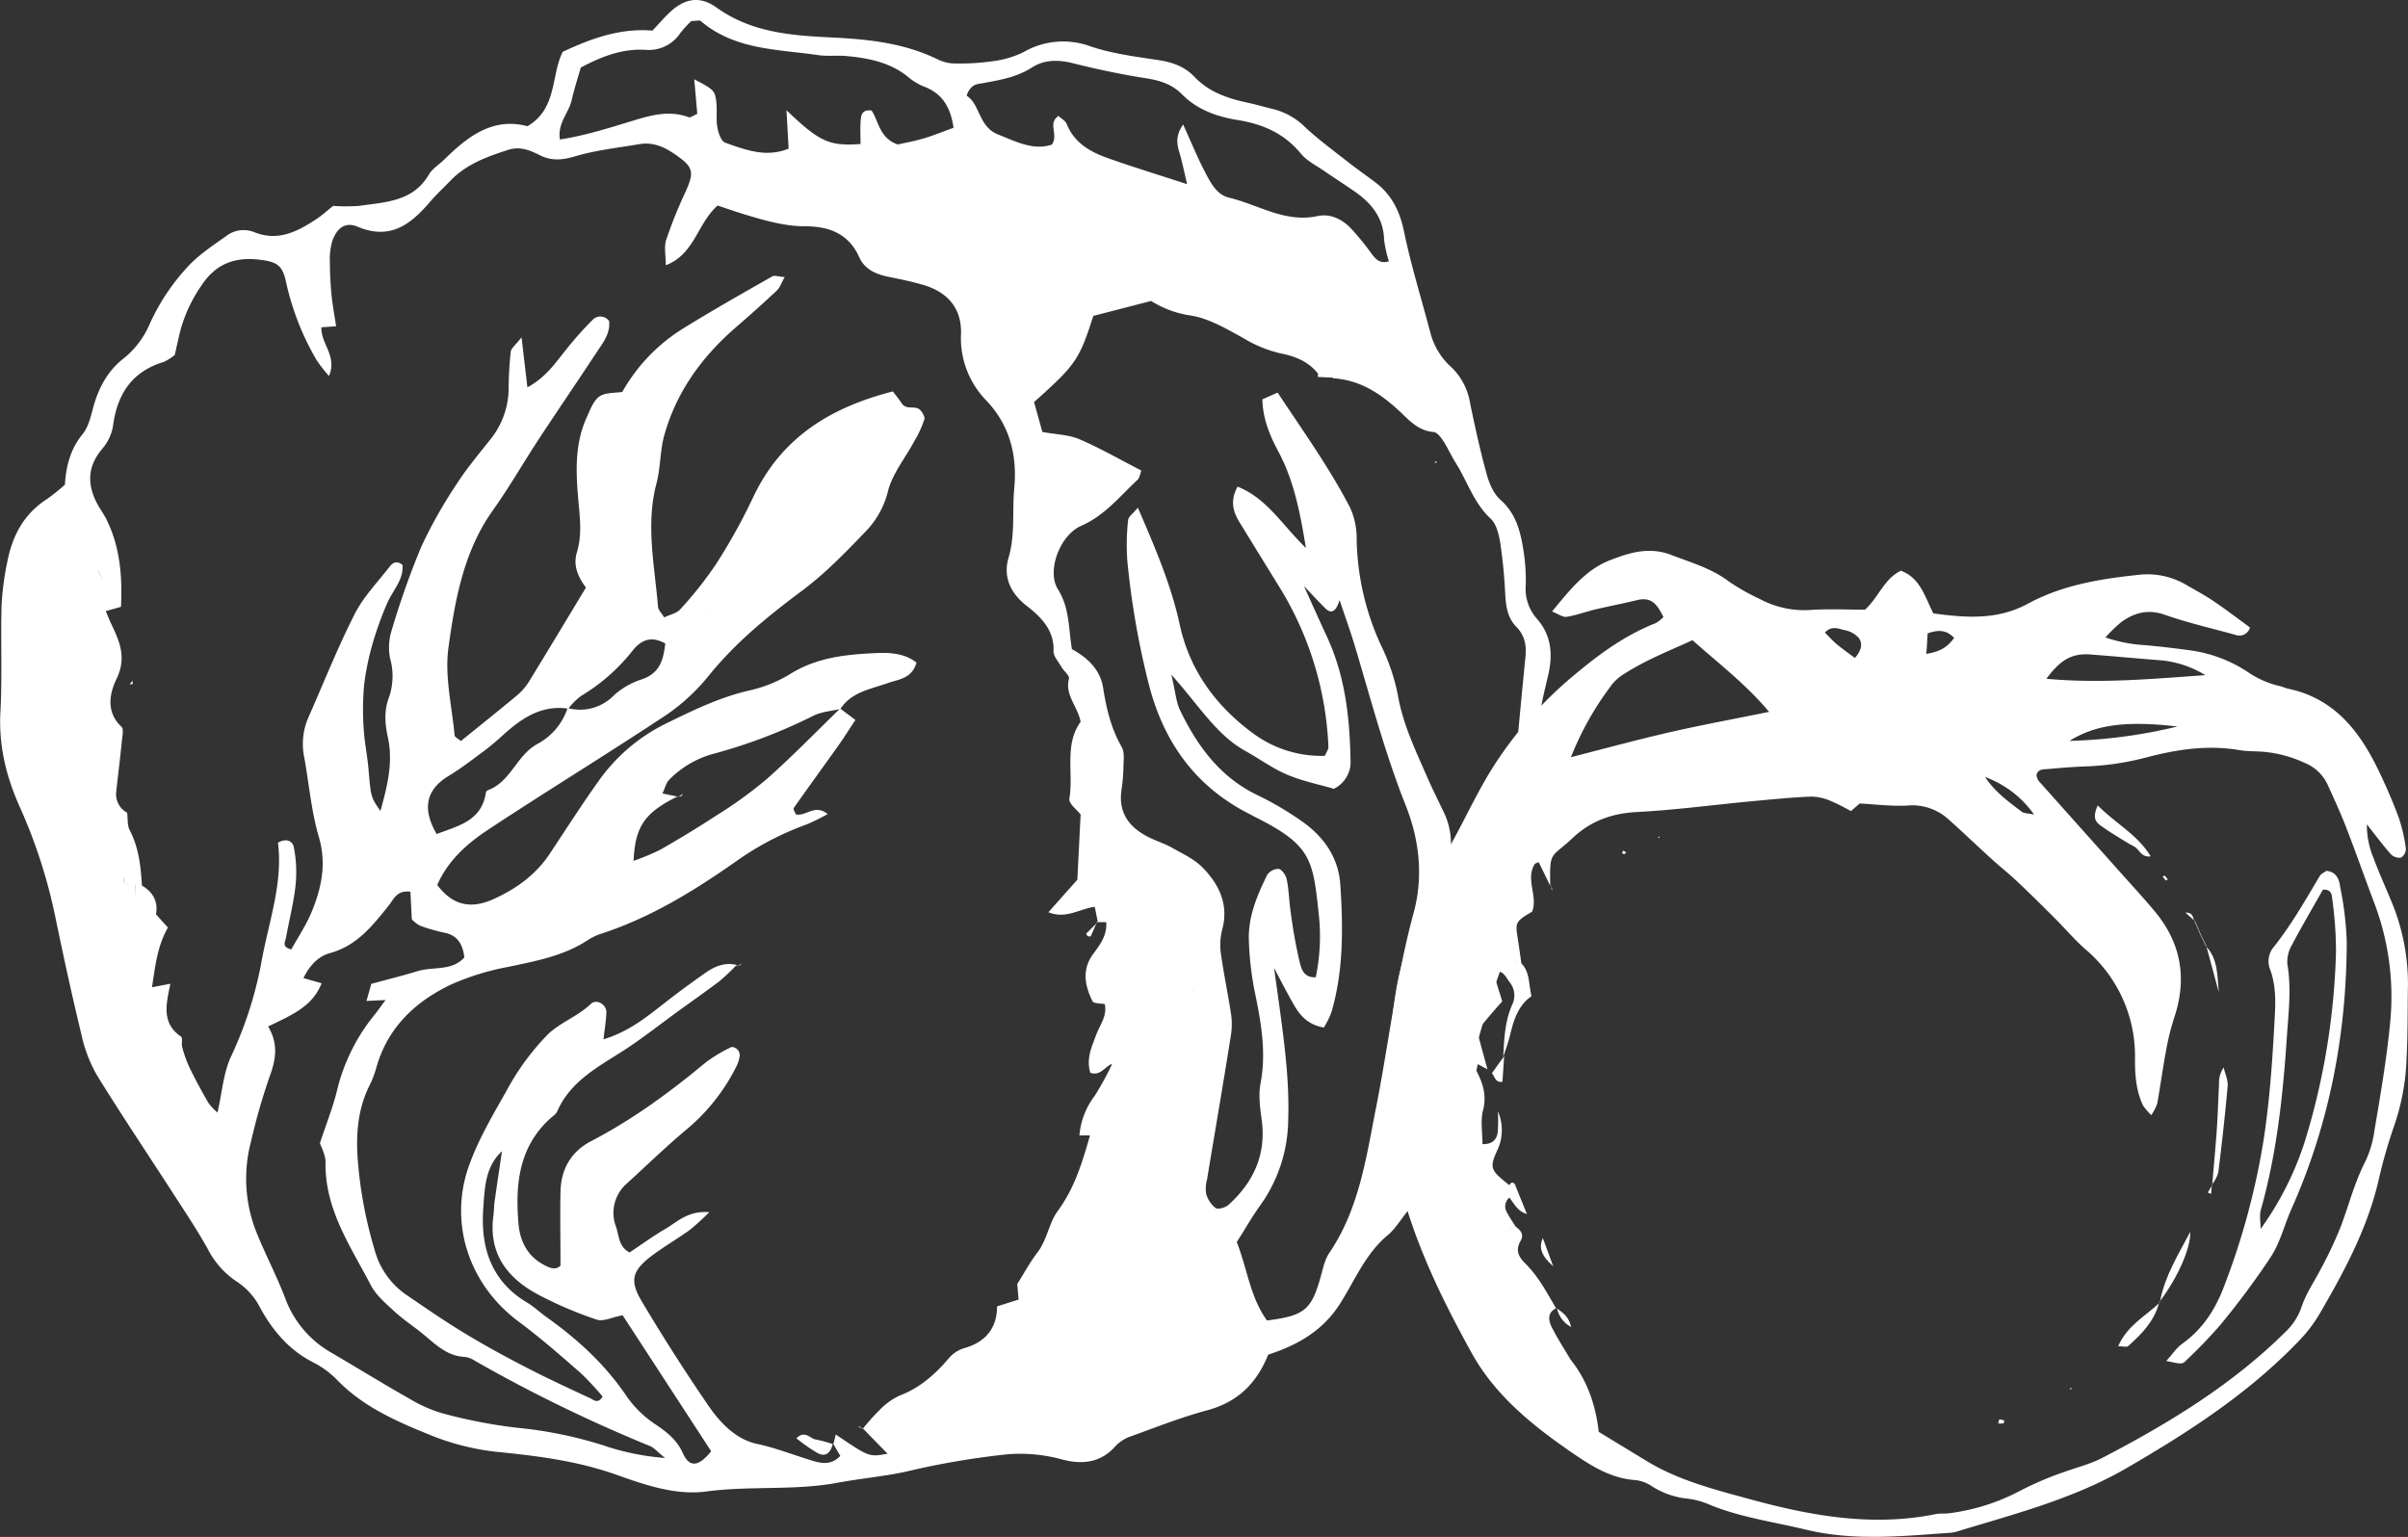 <?xml version="1.0" encoding="UTF-8"?> <svg xmlns="http://www.w3.org/2000/svg" id="Ebene_1" data-name="Ebene 1" viewBox="0 0 604.69 386.02"><rect x="0" y="0" width="604.69" height="386.02" fill="#333333" stroke="none"/><defs><style>.cls-1{fill:#fff;}</style></defs><title>salad</title><path class="cls-1" d="M288.45,461.63l-.14.07.25.05Z" transform="translate(-118.21 -261.6)"></path><path class="cls-1" d="M150.16,465.57h0v.05l.09.06Z" transform="translate(-118.21 -261.6)"></path><path class="cls-1" d="M393.85,493.11l.08.07,0-.14h-.13Z" transform="translate(-118.21 -261.6)"></path><path class="cls-1" d="M504.14,417a11.41,11.41,0,0,1-2.79-8.46,46.76,46.76,0,0,0-.51-8.28c-.75-4.87-1.79-9.57-5.87-13.16-1.7-1.49-2.78-4.06-3.41-6.34-1.63-5.91-2.95-11.92-4.19-17.93a16,16,0,0,0-4.55-8.86,17.54,17.54,0,0,1-5.33-8.47c-2.25-8.61-4.93-17.13-6.73-25.84-1.07-5.16-3.15-9.23-7.28-12.34-2.21-1.66-4.48-3.24-6.66-4.95-3.61-2.83-7.32-5.57-10.7-8.66a17.48,17.48,0,0,0-7.82-4.62c-2.39-.57-4.76-1.27-7.16-1.78-4.89-1.06-9.46-2.7-13-6.43-2.44-2.56-5.49-3.65-9-4.18-5.74-.87-11.61-1.62-17.09-3.45a19.81,19.81,0,0,0-16.81,1.44,24.4,24.4,0,0,1-7.81,2.29,57.81,57.81,0,0,1-9.12.57,10.22,10.22,0,0,1-4.41-.93c-8.48-4.2-17.51-5.16-26.82-5.61-10.05-.48-20.14-1.2-28.91-7.5-4.47-3.21-8.42-2.21-12.33,1.73-1.28,1.28-2.47,2.64-3.78,4.05-8.07-.66-15.24,1.91-22.53,5.32-3,5.84-1.29,14.22-8.86,18.69-8.65-2.29-14.93,2.5-20.81,8.29-1.31,1.3-3.06,2.32-3.95,3.85-4,6.86-11,6.91-17.51,7.87a47.26,47.26,0,0,1-6.53,0c-1.44,1.15-2.8,2.4-4.33,3.4-4.74,3.11-9.61,5.6-15.53,3.18a7.14,7.14,0,0,0-7,1c-3.23,2.3-6.62,4.52-9.34,7.36a53.84,53.84,0,0,0-9.76,14.48,22.46,22.46,0,0,1-6.52,8.79c-4.06,3.09-6.37,7.37-7.73,12.26-.66,2.36-1.2,5-2.68,6.82-3.11,3.78-4.18,8.08-4.47,12.73a50.34,50.34,0,0,1-4.42,3.56c-5.88,3.73-8.81,9.31-10.06,15.89a69.88,69.88,0,0,0-1.43,10.94c-.24,8.92.19,17.86-.29,26.76-.45,8.57,1.52,16.42,5,24.09a133.08,133.08,0,0,1,8.93,28c2,9.62,4.08,19.23,6.4,28.78a35.63,35.63,0,0,0,3.89,10.26c6.28,10.21,13,20.16,19.48,30.23,2.84,4.39,5.74,8.74,8.29,13.3a21.66,21.66,0,0,0,7.2,8.23,17.29,17.29,0,0,1,6.06,6.72c3.15,5.74,7.26,10.62,13.3,13.69a22.7,22.7,0,0,1,5.94,4.34c6.83,7.1,15.7,10.78,24.5,14.32a62.15,62.15,0,0,0,17,3.94c9.81,1,19.4,2.31,28.78,5.65,7.2,2.56,14.86,5.2,22.5,4.17,11-1.48,22-.15,33-2.2,6.31-1.19,12.74-1.64,19-3.22a202.48,202.48,0,0,1,21.71-3.71,39.18,39.18,0,0,1,15.55,1.07c5,1.34,9.74.95,13.52-3.36a9.52,9.52,0,0,1,3.84-2.43c6.33-2.29,12.61-4.78,19.09-6.52,7.46-2,12.34-6.45,15.39-14,7.62-2.46,13.81-6.15,18-12.74,3.76-5.89,6.36-12.54,12-17.25,2.52-2.13,4.06-5.4,6.49-7.66a32.66,32.66,0,0,0,9-13.77,104.07,104.07,0,0,0,3.86-13.27A209,209,0,0,1,495,505.32a116.53,116.53,0,0,0,6.41-32.46c.63-10.71,2.23-21.38,3.56-32,.42-3.35,1.33-6.63,2.07-9.93C508.2,425.81,507.71,421,504.14,417Zm-139-134.53c4.22-.79,8.41-1.47,12.18-3.9,3.25-2.1,6.89-2,10.68-1,5.94,1.48,12,2.75,18,3.69,3.48.54,6.53,1.5,9,4,3.84,3.91,8.79,5.63,14,6.49,6.29,1,11.68,3.34,15.86,8.41,1.5,1.83,3.85,3,5.87,4.37,2.52,1.75,5.11,3.4,7.63,5.15,4.22,2.93,7.24,6.56,7.41,12.06a31.32,31.32,0,0,0,1.21,5.49c-2.24.71-3.32-.53-4.41-2a65.37,65.37,0,0,0-5.16-6.31c-2.23-2.3-5.13-3.74-8.34-3.05-8.14,1.76-14.88-2.88-22.23-4.62-3.15-.74-4.69-3.89-6.11-6.6-1.82-3.49-3.31-7.16-5.41-11.77-2.4,3.43-1.27,5.74-.64,8.08.52,1.95.94,3.94,1.63,6.9-7.35-2.41-13.71-4.35-20-6.58-4.4-1.56-8.36-3.84-10.24-8.57-.3-.76-1.26-1.26-2.06-2-2.8,1.88.07,4.68-1.64,7.19-4.64,1.6-9.06-.77-13.52-2.52-4.93-1.93-4.5-7.62-7.91-9.76C362,282.6,363.7,282.74,365.15,282.47Zm89.12,71.87s0,0,0,0S454.27,354.35,454.27,354.34Zm-.07.15-.09.06Zm-.13.08a2.69,2.69,0,0,1-.95-.08h0A2.69,2.69,0,0,0,454.07,354.57Zm-34.46-32.22h0a8.15,8.15,0,0,0-1.36-.4A9.18,9.18,0,0,1,419.61,322.35Zm-157.86-35.5c.68-3,1.62-5.83,2.32-8.29,5.44-2.87,10.51-4.79,16.28-4.44a9.51,9.51,0,0,0,8.73-4.24,25.74,25.74,0,0,1,2.76-3c1.17,0,2-.26,2.35,0,8.54,7.29,19.27,7.07,29.47,8.56,2.41.36,4.92,0,7.36.26,5.56.53,10.93,1.64,15.42,5.37a14.43,14.43,0,0,0,3.95,2.33c4.5,1.74,6.55,5.16,7.28,10.3-2.48.89-4.95,1.9-7.51,2.67-2.31.69-4.71,1.11-6.51,1.52-4.62-1.61-4.79-5.91-6.55-8.52-2.32-.35-2.61,1.09-2.72,2.18-.2,2.06-.06,4.16-.06,6.22-7.86.56-10.28-.51-18.6-8.48.2,3.6.36,6.49.54,9.64-5.67,2.33-10.87.3-15.95-1.5-1-.36-1.71-2.46-1.95-3.85-.36-2.1,0-4.31-.27-6.43-.32-2.82-.73-3.13-5.53-5.63.28,3.16.52,6,.76,8.68-1.07.44-1.73,1-2.14.85-4.6-1.73-9-.66-13.43.69-6.08,1.83-12.14,3.84-18.93,4.9C258.18,292.51,261,290,261.75,286.85ZM140.64,424.74a5.7,5.7,0,0,0-.1-1.31,6.36,6.36,0,0,1,.11,1.32Zm.18.51v0c2.42,2.15,2.74,2.51,2.81,5.4C143.56,427.74,143.24,427.38,140.82,425.25Zm2-20.37h0c.44.78.88,1.55,1.33,2.32C143.65,406.42,143.21,405.65,142.77,404.88Zm6.39,77.21c.08,1.54.63,1.61,2.67,1.66h0C149.79,483.7,149.24,483.63,149.16,482.09Zm2.92,1.81h0c0,1,0,2,.06,3.33C152.12,485.92,152.1,484.9,152.08,483.9Zm10,62.65-.27-.38.27.38Zm108.25,78.28a105.08,105.08,0,0,0-22.51-4.65,128.6,128.6,0,0,1-18.07-3.48,34,34,0,0,1-8.44-3.61c-6.69-3.77-13.21-7.82-19.84-11.69a26.09,26.09,0,0,1-11.69-13.73c-2.17-5.71-5.05-11.13-7.32-16.8a36.49,36.49,0,0,1-1.24-22.67,152.35,152.35,0,0,1,4.55-15.92c1.55-4.23,2.48-8.22-.28-12.87,6-2.9,11.12-5,13.43-10.85l-4.56-1.3c1.51-3.11,3.69-5.47,6.64-6.27,6.78-1.85,10.71-6.88,14.76-11.94,1.29-1.6,2.05-3.95,5.46-3.48.11,2.18.23,4.47.36,6.94a8,8,0,0,0,2,1.56,43.31,43.31,0,0,0,6.19,1.79c3.24.66,4.57,2.79,5,6.19-3.09,3.52-7.84,2.26-11.77,3.47-3.75,1.15-7.57,2.09-11.6,3.19L210.24,513l4.79-.23c-1.18,1.58-2,2.76-2.91,3.89a47.55,47.55,0,0,0-9.28,18.84c-1,4.13-2.61,8.11-4.29,13.21.27.89,1.44,2.91,1.41,4.92-.18,11.74,6.29,21,11.35,30.72,1.36,2.62,3.88,4.72,6.12,6.78s4.87,3.74,7.23,5.71c3.07,2.56,5.94,5.39,10.32,5.57a6.12,6.12,0,0,1,2.55,1,371.52,371.52,0,0,0,43.91,21.38c1,.4,1.72,1.35,3.79,3A63.52,63.52,0,0,1,270.32,624.83ZM220.63,477.09a2,2,0,0,0,.48-.49h0A2,2,0,0,1,220.63,477.09Zm10.21-20.59c3.12-1.88,6-4.13,8.94-6.3,1.72-1.28,3.33-2.7,4.92-4.13,4.56-4.11,9.44-7.38,16-6.52a15.76,15.76,0,0,1-7.47,8.86c-5.32,2.88-6.71,9.49-12.42,11.62a1,1,0,0,0-.59.65c-1.07,7.19-7.05,8.34-12.35,10.4C224.11,464.68,225.25,459.89,230.84,456.5ZM289.7,626.61c-1.5-3.32-3.85-5.2-6.69-7.13a27.09,27.09,0,0,1-7.26-6.93c-5.39-8.06-12.31-14.45-20.11-20-1.75-1.25-3.33-2.76-5.17-3.86-9.05-5.42-11.61-14-10.9-23.67.36-5,.47-10.41,4.69-14.27-.61,4.17-1.24,8.34-1.83,12.5-.17,1.22-.16,2.46-.32,3.67-1.29,9.65,3.6,15.85,11.56,20a98.53,98.53,0,0,0,14.39,6.12c1.67.55,3.91-.61,6.5-1.1l22.24,34.16C293.71,629.94,291.38,630.33,289.7,626.61ZM354.55,614a7.49,7.49,0,0,0-1.19-.76,7.49,7.49,0,0,1,1.19.76Zm32,7.28-.9,1,.9-1,.65.42ZM392,591.77l1.12-1.13h0Zm2.42,0-.12-.1.12.1Zm-1.36-54.88a19.09,19.09,0,0,0-3.79,9.88h2.66c-1.91,6.67-3.85,13.21-8.11,19-2.21,3-2.65,7.25-5.11,10.43-1.82,2.34-3.22,5-5.05,7.9L374,588l-5.41,1.71c0,5.5-2.95,8.93-8,10.42a8.27,8.27,0,0,0-4.31,2.84c-3.34,3.89-7.16,7.26-12.15,9.14a16.86,16.86,0,0,0-5.05,3.64,55.88,55.88,0,0,0-4.16,4.64l-.33-.14.22.26,0,0,0,0,.11-.12q3.07,3.17,6.17,6.32c-4.62.86-4.62.86-13-4.82-.22.89-.41,1.65-.6,2.4l-.12-.14,0,.1.1,0c.57,1,1.15,2,1.75,3-2.22,2.37-4.65,1.93-6.95,1.24-4.66-1.4-9.14-3.21-14-4.25-5.18-1.11-9.14-5.19-12.1-9.5q-8.86-12.92-16.87-26.41c-3.14-5.29-2.25-7.78,3-11.64,3-2.19,6.16-4.06,9.16-6.2a64.42,64.42,0,0,0,4.87-4.44c-5.35-.42-8,2.41-10.9,4.12-3.16,1.83-6.11,4-9.14,6-2.73-1.44-2.63-4.22-3.36-6.38a9.78,9.78,0,0,1,2.76-11c5-4.56,9.83-9.26,15-13.58a48.91,48.91,0,0,0,12.46-15.81,8.08,8.08,0,0,0,.81-2.61,2.2,2.2,0,0,0-.58-1.62c-.37-.37-1.23-.74-1.59-.55a37.55,37.55,0,0,0-6.27,3.75c-9,7.48-18.4,14.4-28.83,19.82-5.09,2.64-7.61,7.06-7.73,12.73-.13,6.06,0,12.13,0,18.56-1.37,1.35-3.09.43-4.67-.48-3.79-2.2-5.52-5.88-5.87-10-.84-9.75,0-19.12,7.83-26.37.68-.62,1.59-1.16,1.93-2,3.36-7.56,10.29-11.09,16.75-15.26,4.63-3,8.95-6.44,13.42-9.68,3.48-2.52,7-5,10.43-7.57a52.58,52.58,0,0,0,4.42-4.17c-2.83-.69-5.36.27-7.61,1.83q-5.65,3.93-11.09,8.2c-4.33,3.39-8.62,6.79-14.74,8.65.3-2.67.66-4.7.72-6.74s-2.5-3.48-3.88-2.16c-3.28,3.14-7.8,4.71-10.88,7.73a62.81,62.81,0,0,0-10.26,14c-3.44,6.12-7.06,12.15-9.47,18.89-5.12,14.31-.14,29.8,12.45,39.18,5.4,4,10.48,8.48,15.57,12.9a73.15,73.15,0,0,1,5.52,5.92c-1.14,2-2.32.79-3.19.39-5.56-2.58-11.13-5.16-16.57-8-5.17-2.67-10.29-5.48-15.26-8.51s-9.75-6.33-14.55-9.62a19.94,19.94,0,0,1-7.7-11.18A106.76,106.76,0,0,1,208,552.22c-.38-6.18.14-12.28,3-18a23.5,23.5,0,0,0,1.66-4.29c2.83-10.26,9.88-16.86,19.09-21.18a64.29,64.29,0,0,1,14-4.29c6.93-1.47,13.87-2.71,19.95-6.66a14.08,14.08,0,0,1,3.3-1.63c12.42-4,23.38-10.75,33.95-18.16a73.73,73.73,0,0,1,17.86-9.36,52.11,52.11,0,0,0,5.23-2.59c-3.27-2.68-5.52.75-8,.06-.19-.54-.7-1.3-.51-1.58,3.7-5.26,7.49-10.46,11.22-15.7,1.39-1.95,2.66-4,4.27-6.41l-3.74-2.82c2.79-4.23,7.53-4.91,11.8-6.42,2.77-1,6.1-1.08,7.28-5.17-3-2.37-6.7-2.55-10.25-2.39-7.38.34-14.66,1.07-21.27,5.13a33.67,33.67,0,0,1-10.19,4.2c-7.61,1.7-14.5,5.08-21.37,8.45a44.87,44.87,0,0,0-16.68,14.26c-4.29,6-8.25,12.19-12.32,18.33-3.52,5.3-8.41,8.83-14.14,11.42-5.49,2.47-10.1,1.79-14.13-3.54,2.59-6,7.4-10.35,12.71-13.85,14.87-9.82,30.09-19.1,44.94-28.95a50,50,0,0,0,10.71-10c6.68-8.19,14.67-14.72,23.1-21,6.11-4.55,11.5-10.15,16.78-15.7a22,22,0,0,0,5-9.64c1.18-4.3,4.25-8.07,6.43-12.11a27.86,27.86,0,0,0,2.66-5.74c.2-.74-.84-2.4-1.67-2.73-1.3-.51-3,.31-4.08-1.32-.63-1-1.38-1.88-2.16-2.93-15.63,4-27.95,11.54-35,26.4a149.3,149.3,0,0,1-9.38,16.93A95.41,95.41,0,0,1,289,414.67c-.88,1-2.56,1.28-4,2-.7-1.15-1.49-1.87-1.55-2.65-.84-10.36-3.15-20.67-.36-31.11,1-3.81.85-7.93,1.87-11.74,3-11,9.43-19.88,18-27.32,3.48-3,6.93-6.09,10.29-9.24.79-.74,1.17-1.91,2-3.42-1.52-.1-2.53-.5-3.13-.16-7.46,4.25-14.93,8.48-22.25,13a44.46,44.46,0,0,0-15.39,16c-1.84.32-4.3.1-5.8,1.19s-2.35,3.48-3.22,5.4c-3,6.72-2.62,13.87-2,20.88.41,4.33.9,8.53-.36,12.76-1,3.22.11,6,2.25,8.92-4.75,7.86-9.47,15.74-14.28,23.57a14.55,14.55,0,0,1-3,3.48c-4.69,3.91-9.46,7.7-14.13,11.49-.74-.65-1.54-1-1.57-1.42-.67-7.33-2.53-14.85-1.55-22,1.65-12,3.8-24.21,11.2-34.59,4.1-5.76,7.62-11.92,11.5-17.83,4.72-7.19,9.57-14.28,14.3-21.47,1.65-2.51,3.72-4.93,3.34-8.19a2.7,2.7,0,0,0-4.18-.24,88.85,88.85,0,0,0-6.7,7.54c-2.64,3.28-5,6.86-9.63,9.36-.49-4.2-.9-7.66-1.47-12.56-1.51,1.95-2.6,2.72-2.71,3.61a88,88,0,0,0-.53,9.18,20.53,20.53,0,0,1-4.54,12.79c-2.86,3.62-5.86,7.17-8.34,11a119.53,119.53,0,0,0-9.05,16,204.45,204.45,0,0,0-7.39,20.84,14.31,14.31,0,0,0-.46,7.19,16.35,16.35,0,0,1-.3,9.91c-1.22,3.23-1,6.58-.24,10,1.33,6.16-.08,12.05-1.88,18.44-2.43-3.49-2.39-3.49-3-10.56-.29-3.37-1-6.7-1.2-10.07a69,69,0,0,1,.1-11,66.9,66.9,0,0,1,2.26-10.82,86.07,86.07,0,0,1,3.45-9.53c1.36-3.3,4.27-6,3.93-9.81-1.62-1.33-2.61-.36-3.31.54-3,3.87-6.53,7.51-8.71,11.82-4.29,8.48-7.81,17.34-11.65,26.05a16.56,16.56,0,0,0-1,9.93c1.21,6.65,1.77,13.47,3.65,19.92,2,6.73.71,12.79-1.76,18.81-1.36,3.34-3.43,6.4-5.13,9.49-2.53-.58-1.52-1.93-1.35-2.9.81-4.54,2-9,2.45-13.59a32.81,32.81,0,0,0-.46-9.11c-.25-1.43-1.71-2.53-4-1.19,1.32,10.33-2.44,20.18-4.22,30.37a97.46,97.46,0,0,1-7.66,23.53c-1.83,4.08-2.16,8.83-3.3,13.87a13.73,13.73,0,0,1-2.27-2.4c-1.67-2.89-3.27-5.84-4.74-8.85a31.67,31.67,0,0,1-1.85-5.16c-.25-.86.18-2.34-.29-2.66-5.09-3.45-3.66-8.4-2.69-13.28l-4.61.88c.81-5.21,1.29-10.24,4-15l-3-3.31,0,0c.58-3.29-.79-5.61-3.52-7.24-.3-4.79-.78-9.51-3.08-13.9-.64-1.23-.45-2.9-.63-4.37a5.29,5.29,0,0,1-2.75-5.3c.46-4.27,1-8.54,1.42-12.82.12-1.18.5-2.94-.11-3.5-4-3.71-2.95-8.48-1.24-12,2.59-5.35.78-9.43-1.36-13.88-.39-.82-.72-1.68-1.35-3.15l3.83-1.08c.35-7.46-.17-14.91-3.64-21.94-.68-1.38-1.63-2.62-2.35-4-2.54-4.81-2.44-9.31,1.23-13.68a11.81,11.81,0,0,0,2.74-5.65c1-8,4.67-13.81,12.76-16.23a13.74,13.74,0,0,0,2.77-1.76c.39-1.72.83-3.77,1.32-5.81a36.55,36.55,0,0,1,5.35-11.59c3.74-5.71,8.69-7.32,15-6.48,4,.53,5.4,1.43,6.26,5.51a67.18,67.18,0,0,0,7.68,19.66,37.82,37.82,0,0,0,3.11,4c2.15-5-2.08-8.08-1.9-12.24l3.7-.25c-.39-2.6-.89-5.18-1.15-7.78s-.41-5.52-.42-8.28a16.28,16.28,0,0,1,.6-5.32c1.15-3.31,3.25-4.93,6.36-3.63,8.24,3.47,13.37-.63,18.23-6.29,1.6-1.86,3.41-3.54,5.12-5.31,4-4.15,9.18-6,14.49-7.71,2.94-.94,5.43.1,7.93,1.36,2.92,1.46,5.61,1.23,8.82.28,5.24-1.56,10.79-2.15,16.21-3.07,3.21-.54,5.95.56,8.62,2.37,4.9,3.33,5.27,4.45,2.88,9.72a114.54,114.54,0,0,0-4.8,11.92c-.59,1.83-.1,4-.1,6.41,7.24-2.78,7.88-10.45,13-15,2.19.72,4.45,1.53,6.74,2.22,5,1.5,10,3,15.33,3,5.89,0,10.85,1.84,13.49,7.74,1.39,3.11,4.2,4.29,7.35,4.94s6,1.22,9,2.12c5.94,1.84,9.4,5.85,9.22,12.22a22.35,22.35,0,0,0,6.36,16.74c5.92,6.23,7.79,13.83,7,22.13-.54,5.77.28,11.55-1.43,17.37-1.31,4.46.17,8.65,4.54,12.05,3.37,2.62,7,6,6.76,11.39-.06,1.28,1.26,2.66,2,4,.6,1,2.08,2.17,1.88,2.92-1.1,4.1,2.18,6.9,2.92,10.83-4.16,5.75-1.75,12.8-2.82,19.35-.2,1.21,2,2.81,2.82,3.95-.27,5.42-.53,10.58-.82,16.36l-7.26,8.16c4.38,1.82,7.92-.9,11.63-1.35.32,1.55.55,2.71.78,3.85H396c.27,3.21-1.5,5.61-3.18,7.86-3,4-2.23,8-.26,12,.3.6,2,.52,3.08.72.64,2.92-1.19,5.16-2.13,7.65-1.17,3.09-2.59,6.17-1.49,9.61,2.66.86,3.66-1.66,5.48-2.25A76.4,76.4,0,0,1,393.05,536.92Zm-108.5-76c.67-1.43.93-2.63,1.64-3.39a24.6,24.6,0,0,1,11.68-6.71,133.75,133.75,0,0,0,24.54-9.4c2-1,4.38-1.18,6.61-1.68-6.07,5.89-12,12-18.29,17.57a108,108,0,0,1-12.63,9.14c-4.59,3-9.31,5.86-14.08,8.59a57.4,57.4,0,0,1-6.72,2.8c.4-8.69,2.82-12.1,11-16.15ZM301,472.22a3.08,3.08,0,0,0-.27.25,3.08,3.08,0,0,1,.27-.25Zm-.56.43a2,2,0,0,1-.55,0h0A2,2,0,0,0,300.39,472.65Zm-1,.23a11.24,11.24,0,0,1-1.35,1.76,10.61,10.61,0,0,0,1.34-1.76Zm-38.44-33.41a17,17,0,0,1,3.14-3.09A47.27,47.27,0,0,0,277,425.09c2.08-2.6,4.52-3.95,8.28-1.87-.48,4-1.29,7.44-5.89,9a19.35,19.35,0,0,0-7,4A11.8,11.8,0,0,1,260.92,439.47Zm32.31-22.35a.5.5,0,0,1,.08-.12A.5.5,0,0,0,293.23,417.12Zm.29-.45.2-.19Zm.34-.33.23-.14Zm.37-.23a6,6,0,0,1,1.6-.4h0A6,6,0,0,0,294.23,416.11Zm2-.74,1.94-4c-.73,1.5-1.33,2.75-1.93,4Zm99.95,67.89a9.91,9.91,0,0,1,1-.47h0A9.91,9.91,0,0,0,396.2,483.26ZM400.87,587h0a3.15,3.15,0,0,0,.33-.22A3.15,3.15,0,0,1,400.87,587Zm.94,1.24h0l1.29-.77Zm9.07,14.35-.91-1.29.91,1.29Zm1.92-71.76-1-.87,1,.87Zm-.21.25-.2.21Zm.73,13.24a9.63,9.63,0,0,0-.75-1,9.63,9.63,0,0,1,.75,1Zm2.12,51.05a10.87,10.87,0,0,0-1-.72,10.87,10.87,0,0,1,1,.72Zm.23-86.59a12.84,12.84,0,0,0,2.14.73h0A12.87,12.87,0,0,1,415.67,508.77Zm2.16,1.92c0-.3.11-.61.16-.92h0C417.94,510.08,417.87,510.39,417.83,510.69Zm.75,78.61h0a10.62,10.62,0,0,0,1.29.76A9.91,9.91,0,0,1,418.58,589.3Zm45.2-49.62c-2.5,12.59-4.23,25.5-11.74,36.56-1.17,1.71-1.61,4-2.18,6-2.32,8.34-4.08,9.82-13.48,11-4.21-5.76-4.92-12.88-7.6-19.7,2-3.08,3.78-6.28,5.92-9.24a37.46,37.46,0,0,0,7-21.47c.29-8.67-.7-17.18-1.84-25.72-.55-4.14-1.14-8.27-1.71-12.4,1.66,3.13,3.28,6.3,5.05,9.37,1.56,2.72,3.61,4.94,7.46,5.58a22.53,22.53,0,0,0,1.89-3.81c3.07-10.5,2.94-21.26,2.24-32-.44-6.91-4.18-12.15-9.68-16A78.83,78.83,0,0,0,434,461.32C424.6,456.81,418.9,449,414.55,440c-1-2.05-1.14-4.51-2.19-8.94,7,7.78,11.24,15.1,18.68,19.21,3.49,1.93,6.75,4.36,10.39,5.89,3.9,1.65,8.14,2.5,11.74,3.55a7.47,7.47,0,0,0,4.17-7.37c-.18-10.51-1.35-20.84-5.79-30.56q-3-6.5-5.89-13c1.75,1.86,3.48,3.73,5.27,5.53,1.59,1.61,2.77.93,3.67-2,1.34,4,2.79,8,4,12.07,3.95,13.24,7.47,26.59,12.6,39.49,3.39,8.55,4.51,17.76,2,27C468.83,506.87,467,523.41,463.78,539.68Zm-26.46-44q.3,3.87.61,7.72v0ZM452.41,396a43.53,43.53,0,0,1,2.15,15.72h0A43.48,43.48,0,0,0,452.41,396Zm48.87,30.57c-1.52,15.27-2.87,30.56-4.38,45.84a51.38,51.38,0,0,1-1.56,8.13c-4.81,17.8-9.56,35.62-14.61,53.35-1.51,5.3-3.86,10.36-6,15.48-.95,2.31-2.3,4.39-5.65,4.61,0-1.43,0-2.82,0-4.22a23.75,23.75,0,0,1-.09-3.67c1.12-7.9,2.08-15.84,3.59-23.67.92-4.79,2.71-9.41,4.14-14.1,1.26-4.1,3.07-8.11,3.72-12.3,1.08-7,1.41-14.06,2.09-21.1a18.4,18.4,0,0,0-2-9.81c-1.33-2.78-2.7-5.53-3.93-8.35-2.95-6.74-6.14-13.35-7.4-20.77a51.08,51.08,0,0,0-4.14-12.2,66.18,66.18,0,0,1-6.17-26.75,18.45,18.45,0,0,0-1.68-8C452,379,445.41,369.84,439.05,360.21l-3.84,1.69c.11,4.92,1.9,9.16,4.05,13.17,3.82,7.16,5.37,14.88,6.89,24.17-6-5.83-9.77-12.46-17.16-15.41-1.86,3.38-1.23,6.14.43,8.85q5.06,8.25,10.14,16.48a82.8,82.8,0,0,1,12.24,40.1c0,.54-.43,1.1-.89,2.18A28.86,28.86,0,0,1,433.17,446c-9.49-6.9-16.2-15.91-18.72-27.56-2.15-9.95-6.13-19.17-10.5-29.33-1.22,1.49-2.38,2.26-2.45,3.11a56.88,56.88,0,0,0-.21,10.1,205.6,205.6,0,0,0,5.33,30.85c3.73,14.82,11.85,26.18,25.74,33.07.28.14.54.31.81.45,14.63,7.27,14.73,10.84,16.27,25.16a50.09,50.09,0,0,1-.83,15.21c-3.13.1-3.59-2.23-4-3.68a128.56,128.56,0,0,1-2.28-12.66c-.41-2.73-.44-5.53-1-8.24-.19-1-1.15-2.46-2-2.65a3.46,3.46,0,0,0-2.92,1.54c-2.58,5.26-4.88,10.68-4.58,16.71A78.73,78.73,0,0,0,433.16,510c1.63,7.86,3.14,15.62,1.59,23.74-.56,2.93-.11,6.14.3,9.16,1.16,8.68-2.05,15.59-8.3,21.28-.78.71-2.63,1.26-3.29.83a6.9,6.9,0,0,1-2.36-3.57,8.49,8.49,0,0,1,.22-3.62c1.95-11.81,4-23.62,5.87-35.44a18.77,18.77,0,0,0,.24-5.49c-.74-5.14-1.85-10.23-2.57-15.37a15.67,15.67,0,0,1,.21-6.22c1.8-6.38-.64-11.46-4.82-15.76-2.09-2.14-5-3.49-7.69-5-1.86-1.06-3.95-1.69-5.88-2.66-4.84-2.42-7.66-6.05-6.86-11.8a46.42,46.42,0,0,0,.5-5.51c0-1.81.37-4-.45-5.39-2.65-4.64-3.83-9.59-4.64-14.8-.7-4.52-3.83-7.56-7.84-9.73-.89-5.18-.52-10.27-3.53-15.07-2.88-4.62.55-13.59,5.82-15.89,5.95-2.61,9.7-7.4,14.15-11.55.59-.55.7-1.6,1-2.35-5.27-2.71-10.27-5.6-15.53-7.86-2.72-1.17-5.92-1.21-9.34-1.84-.71-2.59-1.43-5.17-2.08-7.51,10.47-9.33,11.37-10.66,14.88-21.64l14.51-3.75a25.74,25.74,0,0,0,9.7,3.62c4.66.66,9.15,3.34,13.42,5.68a31.58,31.58,0,0,0,9.25,3.83c3.59.7,7.15,2,9.55,5.15h0s-.06.8-.06.8l3.79.18c0-.59-.07-1.17-.11-1.76h0c0,.59.07,1.17.11,1.76v.15h0c6.79.4,12,3.85,16.81,8.35,2.42,2.28,4.7,4.87,8.49,5.15.87.07,1.82,1.33,2.42,2.25,1.16,1.77,2,3.74,3.14,5.53,2.93,4.65,4.53,10.07,8.77,14,1.4,1.3,2,3.78,2.36,5.82a127.1,127.1,0,0,1,1.27,12.78c.18,3.15.47,6.15,2.79,8.54C501.08,421.14,501.58,423.64,501.28,426.61Z" transform="translate(-118.21 -261.6)"></path><path class="cls-1" d="M318.2,622.84a43.58,43.58,0,0,0,5.37,3.75c2.19,1.09,3.25-.32,3.75-2.3a33.29,33.29,0,0,0-4.22-1.13C321.64,622.93,320.36,620.72,318.2,622.84Z" transform="translate(-118.21 -261.6)"></path><path class="cls-1" d="M393.54,493.56l.38-.38-.07-.07-.08-.07C393.7,493.21,393.62,493.39,393.54,493.56Z" transform="translate(-118.21 -261.6)"></path><path class="cls-1" d="M391,496.06c-.05.06.17.51.36.63s.7.16.74.08c.5-1.06.95-2.14,1.4-3.21C392.7,494.39,391.85,495.21,391,496.06Z" transform="translate(-118.21 -261.6)"></path><path class="cls-1" d="M151.52,433.45v-.89l-.75.89Z" transform="translate(-118.21 -261.6)"></path><path class="cls-1" d="M334.24,620c-.15-.1-.4-.06-.61-.08l1,.41A1.37,1.37,0,0,0,334.24,620Z" transform="translate(-118.21 -261.6)"></path><path class="cls-1" d="M303.62,504.11h-.38l.1.11-.1-.11a.47.47,0,0,1-.1.1l.23.05Z" transform="translate(-118.21 -261.6)"></path><path class="cls-1" d="M304.46,503.62l-.84.49a1.23,1.23,0,0,0,.39-.05C304.19,504,304.32,503.77,304.46,503.62Z" transform="translate(-118.21 -261.6)"></path><polygon class="cls-1" points="360.69 116.33 360.75 115.86 360.21 116.05 360.69 116.33"></polygon><path class="cls-1" d="M288.45,461.63l.11.12.19-.13Z" transform="translate(-118.21 -261.6)"></path><path class="cls-1" d="M289.71,461l-1,.63a1.46,1.46,0,0,0,.56-.08C289.49,461.46,289.58,461.18,289.71,461Z" transform="translate(-118.21 -261.6)"></path><path class="cls-1" d="M509.17,590.07l-.1.07v0Z" transform="translate(-118.21 -261.6)"></path><path class="cls-1" d="M718.5,487.45c-1.39-3.39-2.93-6.73-4.19-10.18a21.77,21.77,0,0,1-1.74-8.62c2.47,3.11,4.16,5.42,6.07,7.54a3,3,0,0,0,2.51.81,2.63,2.63,0,0,0,1.22-2.24,39.82,39.82,0,0,0-1.8-7.82c-1.53-4.12-3.29-8.17-5.21-12.13-4.76-9.8-11.15-17.86-22.59-20.24-.72-.15-1.39-.51-2.1-.66a23.77,23.77,0,0,1-8-3.52,34.67,34.67,0,0,0-13.58-5.32c-4.11-.58-8.24-1.09-12.37-1.44a37,37,0,0,1-9.8-1.93,37.82,37.82,0,0,1,4-3.88c3.32-2.36,6.74-3.3,11-1.78,5.73,2,11.73,3.38,17.62,5a2.75,2.75,0,0,0,3.68-1.83c-3-2.22-6.08-4.55-9.25-6.7-2.22-1.5-4.61-2.75-6.93-4.11a19.15,19.15,0,0,0-12-2.4c-9.54,1-19,2.58-27.52,7.19-7.64,4.15-15.44,3.62-23.81,2.47-2.08-4-3.22-8.91-8.17-10.72-4.24,2.08-5.59,6.72-9,9.79-4.49,0-9.14-.24-13.74.07A23.53,23.53,0,0,1,560.05,412a51.64,51.64,0,0,1-7.65-4.33c-4.4-3.33-9.51-4.77-14.53-6.7-5.65-2.16-10.64-.5-15.45,1.37-6,2.34-10,7.43-14.47,12.85,1.59.62,2.7,1.48,3.65,1.33,2.39-.37,4.71-1.25,7.08-1.82,3.55-.84,7.14-1.52,10.69-2.39,3.8-.93,5.15,1.47,6.56,4.27a9.66,9.66,0,0,1-1.9,1.51c-7.86,3.07-14.5,8-20.89,13.38a99.93,99.93,0,0,0-18.6,20.65c-5,7.34-8.44,15.44-12.83,23.05-4.82,8.35-7.65,17.46-10.77,26.43-1.82,5.24-2.55,10.94-3.2,16.5-1.29,11,.21,22,.54,32.95a35.22,35.22,0,0,0,1.29,7.21c3.76,15.34,10.61,29.43,18.19,43.14,5.81,10.52,15,18,24.69,24.7,5,3.45,10.14,6.87,16.6,7.25a9.52,9.52,0,0,1,4.07,1.6A20.28,20.28,0,0,0,542,638a19.85,19.85,0,0,1,5.64,1.57c7.76,3.17,16,4.27,24.08,6.22,12.17,2.94,24.29,1.6,36.46.77a10,10,0,0,0,2.14-.51c14.26-4.33,28.67-8.07,41.79-15.65,15.54-9,30.46-18.65,43-31.61a37,37,0,0,0,5.4-6.89c6.17-10.57,12-21.32,14.89-33.37a125.69,125.69,0,0,1,4-14.09,57.85,57.85,0,0,0,3.15-17.27c.32-6.09.23-12.21.34-18.32A53.67,53.67,0,0,0,718.5,487.45ZM484.81,555.32h0ZM643.42,426c5.83.44,11.66,1,17.48,1.45A25.63,25.63,0,0,1,672,431.17c-13.28.94-26.51,2.16-39.9.91C635.71,427.18,638.63,425.59,643.42,426Zm-6.67,14.26.77-.89h0ZM665,444.07a128.73,128.73,0,0,1-27.11,3.61C644.4,443.63,652,442.56,665,444.07Zm-36,22.12c-1.79-.36-2.56-.31-3-.65-3.41-2.56-6.87-5.08-9.31-8.79A25.92,25.92,0,0,1,629,466.19Zm-26.76-45.51c2.5-.85,4.62-1.05,6.69,1.14-1.61,2.23-3.47,3.47-7,4C602.12,423.68,602.19,422.31,602.27,420.68Zm-20.84-.82a6.2,6.2,0,0,1,3.6,2c1.05,1.44.59,3.21-1,5-1.48-1.11-3-2.19-4.47-3.39-1.07-.89-2-1.95-3.06-3C578.22,418.6,580,419.57,581.43,419.86Zm-58.67,14a12.25,12.25,0,0,1,3.23-2.94c5.36-3.46,11.26-5.79,17.26-8.53,6.57,5.86,13.37,11,19.24,18-8.58,1.75-16.64,3.23-24.63,5.05s-16.05,4-25.13,6.34A75.79,75.79,0,0,1,522.76,433.86Zm25.29,18.58.34,0c0,.09,0,.22,0,.33,0-.11,0-.24,0-.33Zm-47.81,51.05c0,.17,0,.35-.07.53,0-.18.05-.36.07-.53Zm-1.4.11h0l1.39-.11Zm.52,1.76h0c-.05-.09-.11-.18-.17-.27C499.25,505.18,499.31,505.27,499.36,505.36Zm-.65-2h0a4.52,4.52,0,0,0-.17-1.12A4.59,4.59,0,0,1,498.71,503.38Zm-7.9,4.65a11.29,11.29,0,0,1,1.29,1.6c.08.15-.36.58-.56.89-.33-.31-.81-.55-1-.93S490.69,508.77,490.81,508Zm2.39,72.54h0c.21.21.41.43.62.65Zm5.52-10.86c-.75.24-1.59.4-2,1.4.37-1,1.21-1.16,2-1.4Zm2.89,37.92a1.7,1.7,0,0,0,0-.22,1.7,1.7,0,0,1,0,.22Zm2.59-5.85.09-.28-.09.28ZM718.45,518.1c-.87,9.29-2.45,18.42-4,27.58a26,26,0,0,1-2.29,7.69c-2.71,5.27-4.13,11-6.2,16.44a101.91,101.91,0,0,1-5,10.59c-1.68,3.24-3.77,6.22-4.91,9.8a15.69,15.69,0,0,1-4,6c-13.37,13.23-29.25,22.88-45.79,31.5-3,1.57-6.39,2.42-9.61,3.57a81.4,81.4,0,0,0-11.43,4.9,52,52,0,0,1-17.38,5.48c-1.21.18-2.47,0-3.66.26-15.83,3.19-31.28.4-46.43-3.74-8.89-2.44-18-4.71-26.07-9.64-4-2.43-7.92-4.82-12-7.3-.75-6.61-2.81-12.87-7.14-18.25l0,0c-1.56-2.67-3.26-5.27-4.64-8-.86-1.72-1.18-3.65,1.06-4.8-2.3-3.93-4.45-8-7.7-11.22-1.85-1.83-2.5-3.43-1.19-5.73.94-1.66-.09-2.67-1.28-3.59-.73-1.17-1.53-2.3-2.15-3.52a2.82,2.82,0,0,1,.62-3.73c1.21,1.64,2.18,3.53,4.37,4.11-.95-2.37-1.91-4.73-2.87-7.1h.05c-.52-1.06-1.05-1-1.57-.13-4.75-3.74-5.08-4.32-3-8.83a11.87,11.87,0,0,0,.12-9.73,39.94,39.94,0,0,1-.05,5.25c-.24,1.82-1.3,3.07-3.82,3,0-2.94-.55-5.89.14-8.53.94-3.66,0-6.65-1.58-9.72-.18-.33.11-.91.25-1.84l2.44,1.31c-.82-3-1.65-6-2.61-9.57.77-1,1.77-2.25,2.83-3.51s2.17-2.52,3.49-4c-.71-2.28-1.48-4.75-2.35-7.57,2.57-.42,3.2,1.41,4.08,2.6a5.32,5.32,0,0,1,.92,5.48c-2,4.3-2.17,8.87-2.4,13.45.58-1.83,1.28-3.63,1.72-5.48.89-3.78,2-7.44,5.38-9.78-.76-3-.35-6-2.55-8.25h0c-.31-2.15-.6-4.31-.94-6.45-.61-3.83-.47-4.1,3.65-6.53,1.5-3.92-1.74-8.09.64-11.95.11-.17.42-.21,1-.5l2.9,5.95c-.15-8.95.07-6.78,5.74-12.09,4.42-4.15,9.72-6.11,16-6.43,9.52-.5,19-1.77,28.49-2.67,5.12-.48,10.24-1,15.38-1.21a13,13,0,0,1,4.89,1.12,51.17,51.17,0,0,1,5,2.53l2.21-1.91c4.18.22,8.05.73,11.88.52a13.46,13.46,0,0,1,10.18,3.25c3.66,3.23,7.18,6.63,10.8,9.92,2.17,2,4.47,3.8,6.6,5.81,3.2,3,6.32,6.1,9.42,9.2,2.6,2.59,5,5.43,7.73,7.85a35.12,35.12,0,0,1,12.52,27.84c0,3.94.3,7.82,2,11.42a14.15,14.15,0,0,0,2.1,2.45,12.93,12.93,0,0,0,1.48-2.88c.79-4.32,1.36-8.67,2.17-13a63.67,63.67,0,0,1,2.08-8.54c3.32-9.84,1.79-18.76-4.85-26.74-2.81-3.37-5.79-6.59-8.71-9.87q-10.28-11.49-20.54-23a4,4,0,0,1-.47-1.4c.4-1.55,1.78-1.39,2.92-1.49,3.17-.28,6.35-.56,9.53-.66a69.28,69.28,0,0,0,15.17-2.26c7.58-2,15.35-3.18,23.27-1.84,1.92.33,3.9.27,5.86.41a30.85,30.85,0,0,1,10.59,2.8,10.8,10.8,0,0,1,5.74,5.4c1.62,3.56,3.26,7.11,4.67,10.75,2.39,6.16,4.57,12.39,6.9,18.57A66.31,66.31,0,0,1,718.45,518.1ZM497.41,562h0c0-.89,0-1.78,0-2.66h0C497.39,560.24,497.4,561.13,497.41,562Z" transform="translate(-118.21 -261.6)"></path><path class="cls-1" d="M507.75,484.21a2,2,0,0,1-.1-.21v.29Z" transform="translate(-118.21 -261.6)"></path><path class="cls-1" d="M702.37,480.33c-.53.4-1.29.72-1.63,1.29-3.62,6.08-7.1,12.22-11.52,17.78a5.55,5.55,0,0,0-1,5.55c1.62,4.24,1.42,8.67,1.17,13.05-.53,9.74-1.19,19.47-2.63,29.15a182.4,182.4,0,0,1-10,37.4c-2.22,5.92-5.4,10.85-10.56,14.55-1.47,1.06-2.52,2.71-4,4.31,3.93.85,4,.9,5.08-.21a119.92,119.92,0,0,0,8.63-9,202.24,202.24,0,0,0,12.6-17c2.33-3.63,3.36-8,5.14-12,9.49-21.27,13.8-43.72,13.87-67a80.84,80.84,0,0,0-1.65-13.8C705.67,482.62,705,480.53,702.37,480.33ZM697,548.26a78.69,78.69,0,0,1-11.1,22c0-1.62-.37-3.34.06-4.84,4-14.19,5.55-28.76,6.52-43.4.41-6.08,1.18-12.16.12-18.3a8.39,8.39,0,0,1,1.17-4.81c2.49-4.73,5.22-9.35,7.76-13.85,2.23-.17,2.25,1.43,2.36,2.42a96.76,96.76,0,0,1,.93,13.14A177.09,177.09,0,0,1,697,548.26Z" transform="translate(-118.21 -261.6)"></path><path class="cls-1" d="M673.75,559a8.82,8.82,0,0,0,1.51-2.91c.9-7.23,1.72-14.47,2.35-21.73.13-1.51-.66-3.1-1-4.65a6.7,6.7,0,0,0-1.16,4.07c-.19,3.89-.31,7.79-.57,11.67C674.55,550,674.13,554.47,673.75,559Z" transform="translate(-118.21 -261.6)"></path><path class="cls-1" d="M673.73,559.25a2.28,2.28,0,0,1,0-.26,1.74,1.74,0,0,0-.11.18Z" transform="translate(-118.21 -261.6)"></path><path class="cls-1" d="M645,463.9c-1.17,2.52-.84,3.84.41,4.82a50,50,0,0,0,4.23,2.81c1.43.9,2.86,1.83,4.36,2.6s1.83,2.86,4.28,2.56C655.05,471.28,649.72,468.64,645,463.9Z" transform="translate(-118.21 -261.6)"></path><path class="cls-1" d="M660.66,588.33c4.29-5.69,7.69-13.08,7.56-17.33C665.27,576.58,661.88,582,660.66,588.33Z" transform="translate(-118.21 -261.6)"></path><path class="cls-1" d="M660.66,588.33l-.2.28.11.11Z" transform="translate(-118.21 -261.6)"></path><path class="cls-1" d="M660.57,588.72l-.11-.11c0,.11-.07.2-.1.3Z" transform="translate(-118.21 -261.6)"></path><path class="cls-1" d="M650.12,599.72c1.17,0,2.09.29,2.46,0,3.4-3,6.54-6.23,7.78-10.77C656.86,592.21,652.34,594.59,650.12,599.72Z" transform="translate(-118.21 -261.6)"></path><path class="cls-1" d="M672.32,499.44l3.06,11.35C675,506.79,675.23,502.61,672.32,499.44Z" transform="translate(-118.21 -261.6)"></path><path class="cls-1" d="M672.32,499.44c0-.1-.05-.2-.08-.3l-.09.08C672.22,499.29,672.26,499.37,672.32,499.44Z" transform="translate(-118.21 -261.6)"></path><path class="cls-1" d="M508.25,579.65c-1.26-3.44-1.94-5.28-2.61-7.12C504.59,575,505.2,576.91,508.25,579.65Z" transform="translate(-118.21 -261.6)"></path><path class="cls-1" d="M495.5,533.31c.14-2.14.28-4.3.43-6.45l-3.08,4.29C493.61,531.93,493.59,533.57,495.5,533.31Z" transform="translate(-118.21 -261.6)"></path><path class="cls-1" d="M501.88,566.5l-.14,0,.05.12Z" transform="translate(-118.21 -261.6)"></path><path class="cls-1" d="M509.17,590.07l-.09.09.14.1A1.8,1.8,0,0,0,509.17,590.07Z" transform="translate(-118.21 -261.6)"></path><path class="cls-1" d="M512.75,594.88c-.64-2.69-2.15-3.62-3.53-4.62A6.86,6.86,0,0,0,512.75,594.88Z" transform="translate(-118.21 -261.6)"></path><path class="cls-1" d="M669.44,493l-.26-.24a1.29,1.29,0,0,0,.17.33Z" transform="translate(-118.21 -261.6)"></path><path class="cls-1" d="M667,490.8l2.17,1.95C668.85,491.93,668.88,490.75,667,490.8Z" transform="translate(-118.21 -261.6)"></path><path class="cls-1" d="M661.32,481.82c.27.32.53.65.82.94a3.1,3.1,0,0,0,.42-.31l-.81-1Z" transform="translate(-118.21 -261.6)"></path><path class="cls-1" d="M525.53,475.85c.18.1.39.3.54.27s.34-.29.51-.44l-.75-.44Z" transform="translate(-118.21 -261.6)"></path><path class="cls-1" d="M620,619.12h1.31l.26-.69a3.82,3.82,0,0,0-1.23-.33C620.18,618.1,620.08,618.76,620,619.12Z" transform="translate(-118.21 -261.6)"></path><polygon class="cls-1" points="519.87 349.03 520.29 348.74 519.9 348.56 519.87 349.03"></polygon><path class="cls-1" d="M673.48,561.43c0-.66.09-1.32.14-2l-1,1.71Z" transform="translate(-118.21 -261.6)"></path><path class="cls-1" d="M673.73,559.25l-.09-.08,0,.28C673.66,559.38,673.69,559.31,673.73,559.25Z" transform="translate(-118.21 -261.6)"></path><polygon class="cls-1" points="416.26 210.32 416.73 210.46 416.64 210.11 416.26 210.32"></polygon><path class="cls-1" d="M501.88,566.5l-.09.08C502.06,566.81,501.8,566.48,501.88,566.5Z" transform="translate(-118.21 -261.6)"></path><path class="cls-1" d="M672.15,499.22l.09-.08-1.44-3-.09.08Z" transform="translate(-118.21 -261.6)"></path><path class="cls-1" d="M670.8,496.16c-.46-1.05-.91-2.11-1.36-3.17l-.09.09c.45,1.05.91,2.1,1.36,3.16Z" transform="translate(-118.21 -261.6)"></path><path class="cls-1" d="M508.14,485.19l-.39-.72a1,1,0,0,0,.05.36C507.85,485,508,485.08,508.14,485.19Z" transform="translate(-118.21 -261.6)"></path><path class="cls-1" d="M507.75,484.21l-.1.08.1.18Z" transform="translate(-118.21 -261.6)"></path></svg> 